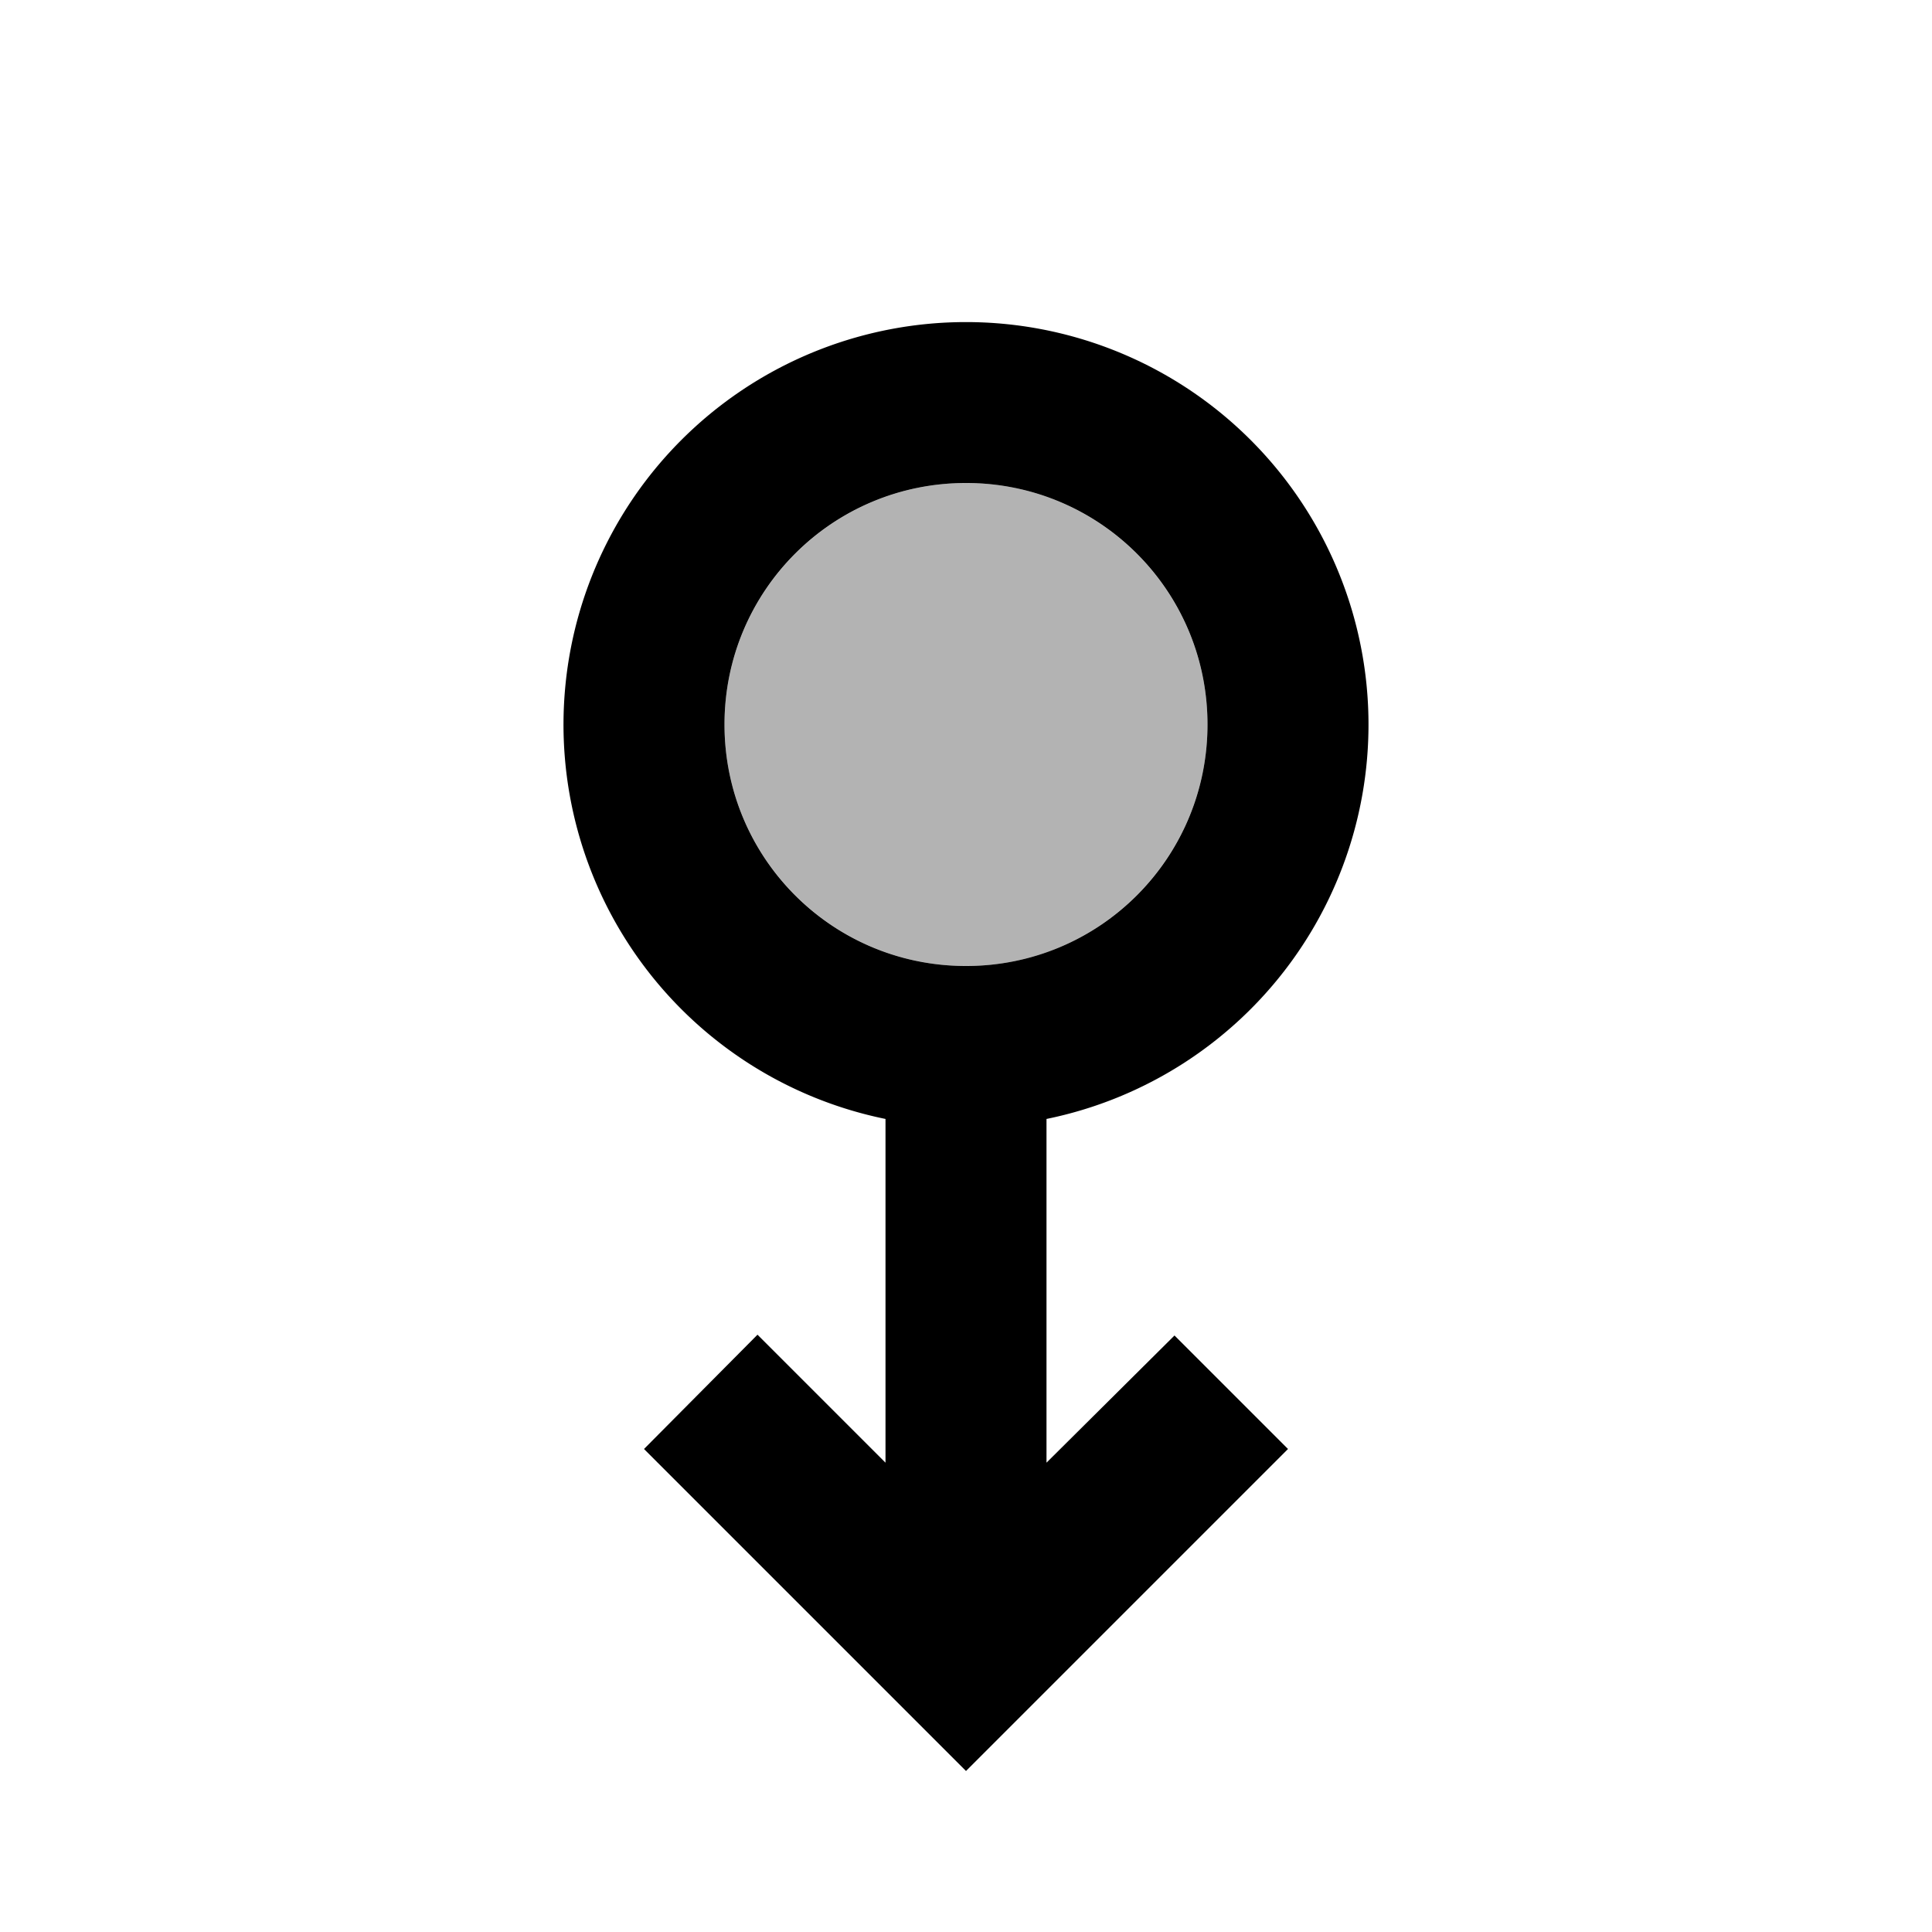 <svg xmlns="http://www.w3.org/2000/svg" width="24" height="24" viewBox="0 0 24 24"><circle cx="12" cy="9" opacity=".3" r="3"/><path d="M13 13.9a5 5 0 1 0-2 0v4.27l-1.59-1.59L8 18l4 4l4-4l-1.41-1.41L13 18.17V13.9zM15 9c0 1.66-1.34 3-3 3s-3-1.34-3-3s1.34-3 3-3s3 1.34 3 3z"/></svg>
